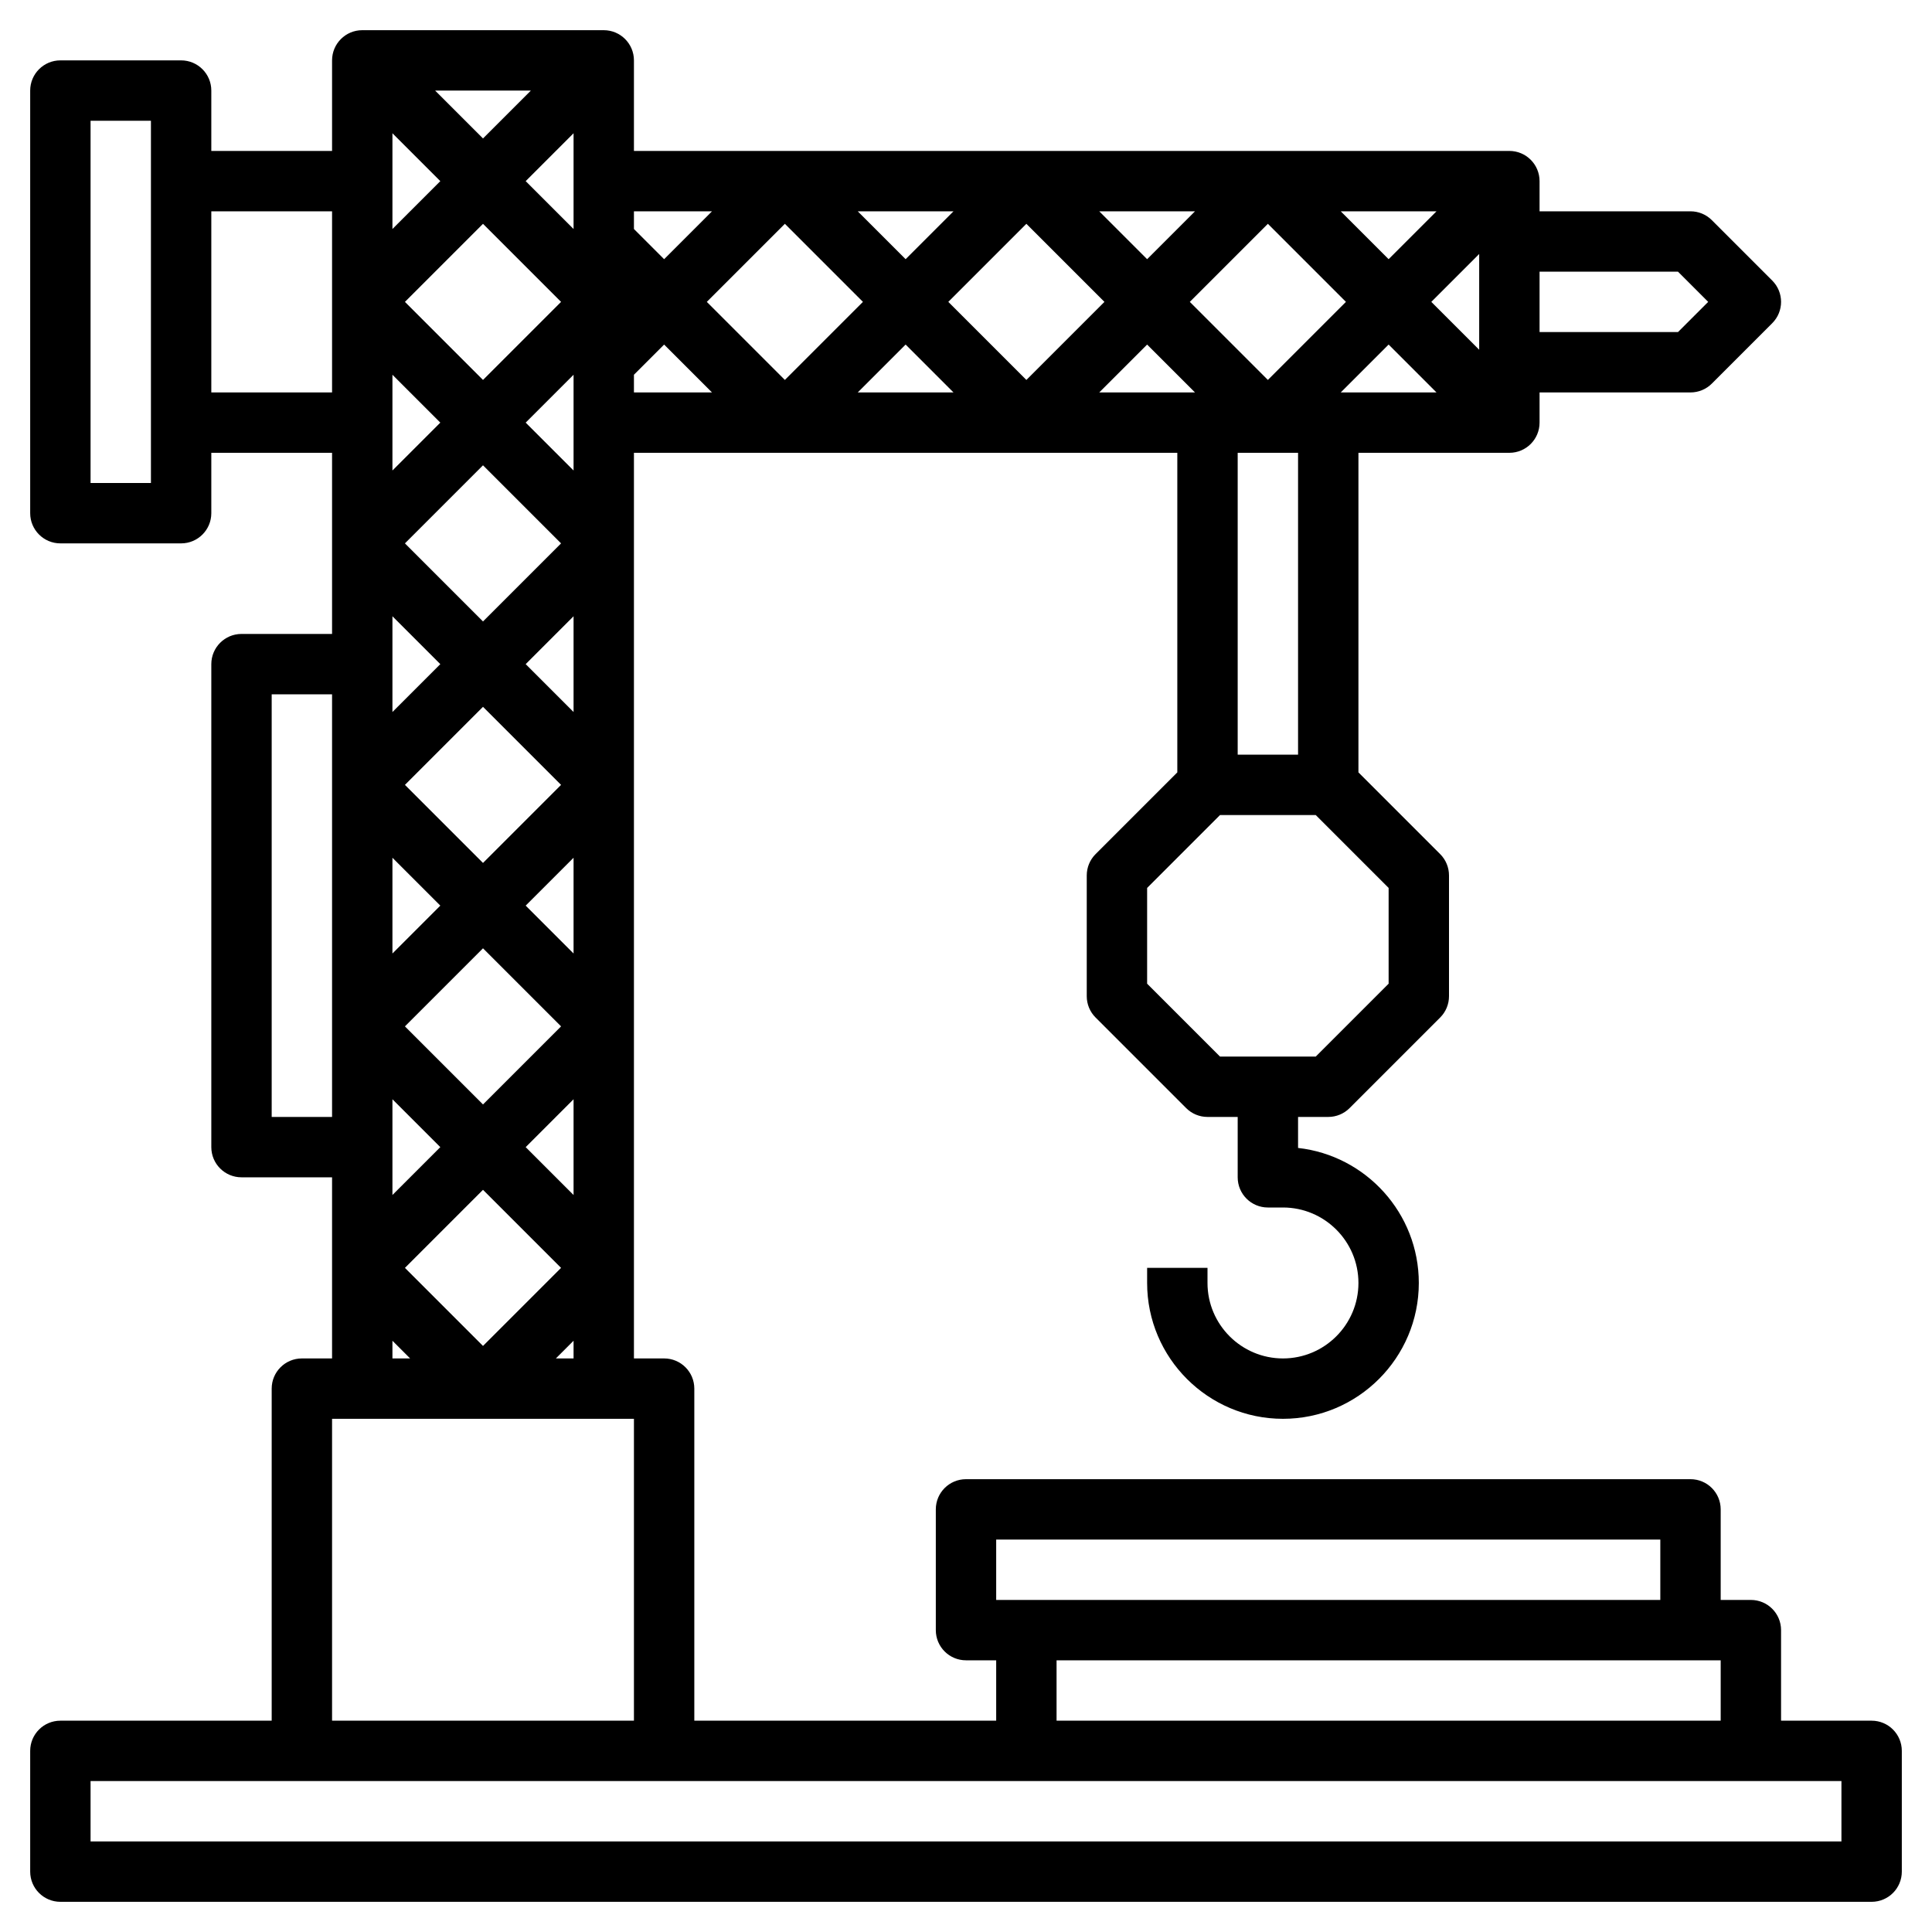 <?xml version="1.0" encoding="UTF-8"?> <svg xmlns="http://www.w3.org/2000/svg" id="Layer_3" height="512" viewBox="0 0 64 64" width="512"><g><path d="m62 57h-3v-3c0-.553-.448-1-1-1h-1v-3c0-.553-.448-1-1-1h-24c-.552 0-1 .447-1 1v4c0 .553.448 1 1 1h1v2h-10v-11c0-.553-.448-1-1-1h-1v-30h18v10.586l-2.707 2.707c-.188.187-.293.442-.293.707v4c0 .266.105.52.293.707l3 3c.187.188.442.293.707.293h1v2c0 .553.448 1 1 1h.5c1.378 0 2.5 1.121 2.5 2.5s-1.122 2.5-2.5 2.5-2.5-1.121-2.5-2.5v-.5h-2v.5c0 2.481 2.019 4.5 4.5 4.5s4.5-2.019 4.5-4.5c0-2.312-1.753-4.223-4-4.473v-1.027h1c.265 0 .52-.105.707-.293l3-3c.188-.187.293-.441.293-.707v-4c0-.265-.105-.52-.293-.707l-2.707-2.707v-10.586h5c.552 0 1-.448 1-1v-1h5c.265 0 .52-.105.707-.293l2-2c.391-.391.391-1.023 0-1.414l-2-2c-.187-.188-.442-.293-.707-.293h-5v-1c0-.552-.448-1-1-1h-29v-3c0-.552-.448-1-1-1h-8c-.552 0-1 .448-1 1v3h-4v-2c0-.552-.448-1-1-1h-4c-.552 0-1 .448-1 1v14c0 .552.448 1 1 1h4c.552 0 1-.448 1-1v-2h4v6h-3c-.552 0-1 .448-1 1v16c0 .553.448 1 1 1h3v6h-1c-.552 0-1 .447-1 1v11h-7c-.552 0-1 .447-1 1v4c0 .553.448 1 1 1h60c.552 0 1-.447 1-1v-4c0-.553-.448-1-1-1zm-57-41h-2v-12h2zm28 37v-2h22v2zm2 2h21 1v2h-22zm-16.586-10 .586-.586v.586zm.586-5.414-1.586-1.586 1.586-1.586zm-6-11.172 1.586 1.586-1.586 1.586zm.414-2.414 2.586-2.586 2.586 2.586-2.586 2.586zm2.586 5.414 2.586 2.586-2.586 2.586-2.586-2.586zm3 .172-1.586-1.586 1.586-1.586zm0-8-1.586-1.586 1.586-1.586zm-3-3-2.586-2.586 2.586-2.586 2.586 2.586zm1.414-6.586 1.586-1.586v3.172zm-1.414-1.414-2.586-2.586 2.586-2.586 2.586 2.586zm3-5-1.586-1.586 1.586-1.586zm-3-3-1.586-1.586h3.172zm-1.414 1.414-1.586 1.586v-3.172zm-1.586 6.414 1.586 1.586-1.586 1.586zm1.586 9.586-1.586 1.586v-3.172zm-1.586 14.414 1.586 1.586-1.586 1.586zm3 3 2.586 2.586-2.586 2.586-2.586-2.586zm5-27 1-1 1.586 1.586h-2.586zm28-.828-1.586-1.586 1.586-1.586zm-17.414 1.414h-3.172l1.586-1.586zm-.172-3 2.586-2.586 2.586 2.586-2.586 2.586zm6.586 1.414 1.586 1.586h-3.172zm1.414-1.414 2.586-2.586 2.586 2.586-2.586 2.586zm6.586 1.414 1.586 1.586h-3.172zm0-2.828-1.586-1.586h3.172zm-8 0-1.586-1.586h3.172zm-8 0-1.586-1.586h3.172zm-1.414 1.414-2.586 2.586-2.586-2.586 2.586-2.586zm17.414 22.586-2.414 2.414h-3.172l-2.414-2.414v-3.172l2.414-2.414h3.172l2.414 2.414zm-3-7.586h-2v-10h2zm12.586-16 1 1-1 1h-4.586v-2zm-32-2-1.586 1.586-1-1v-.586zm-16.586 6v-6h4v6zm2 24v-14h2v14zm4 7.414.586.586h-.586zm-2 2.586h10v10h-10zm50 14h-58v-2h58z"></path></g></svg> 